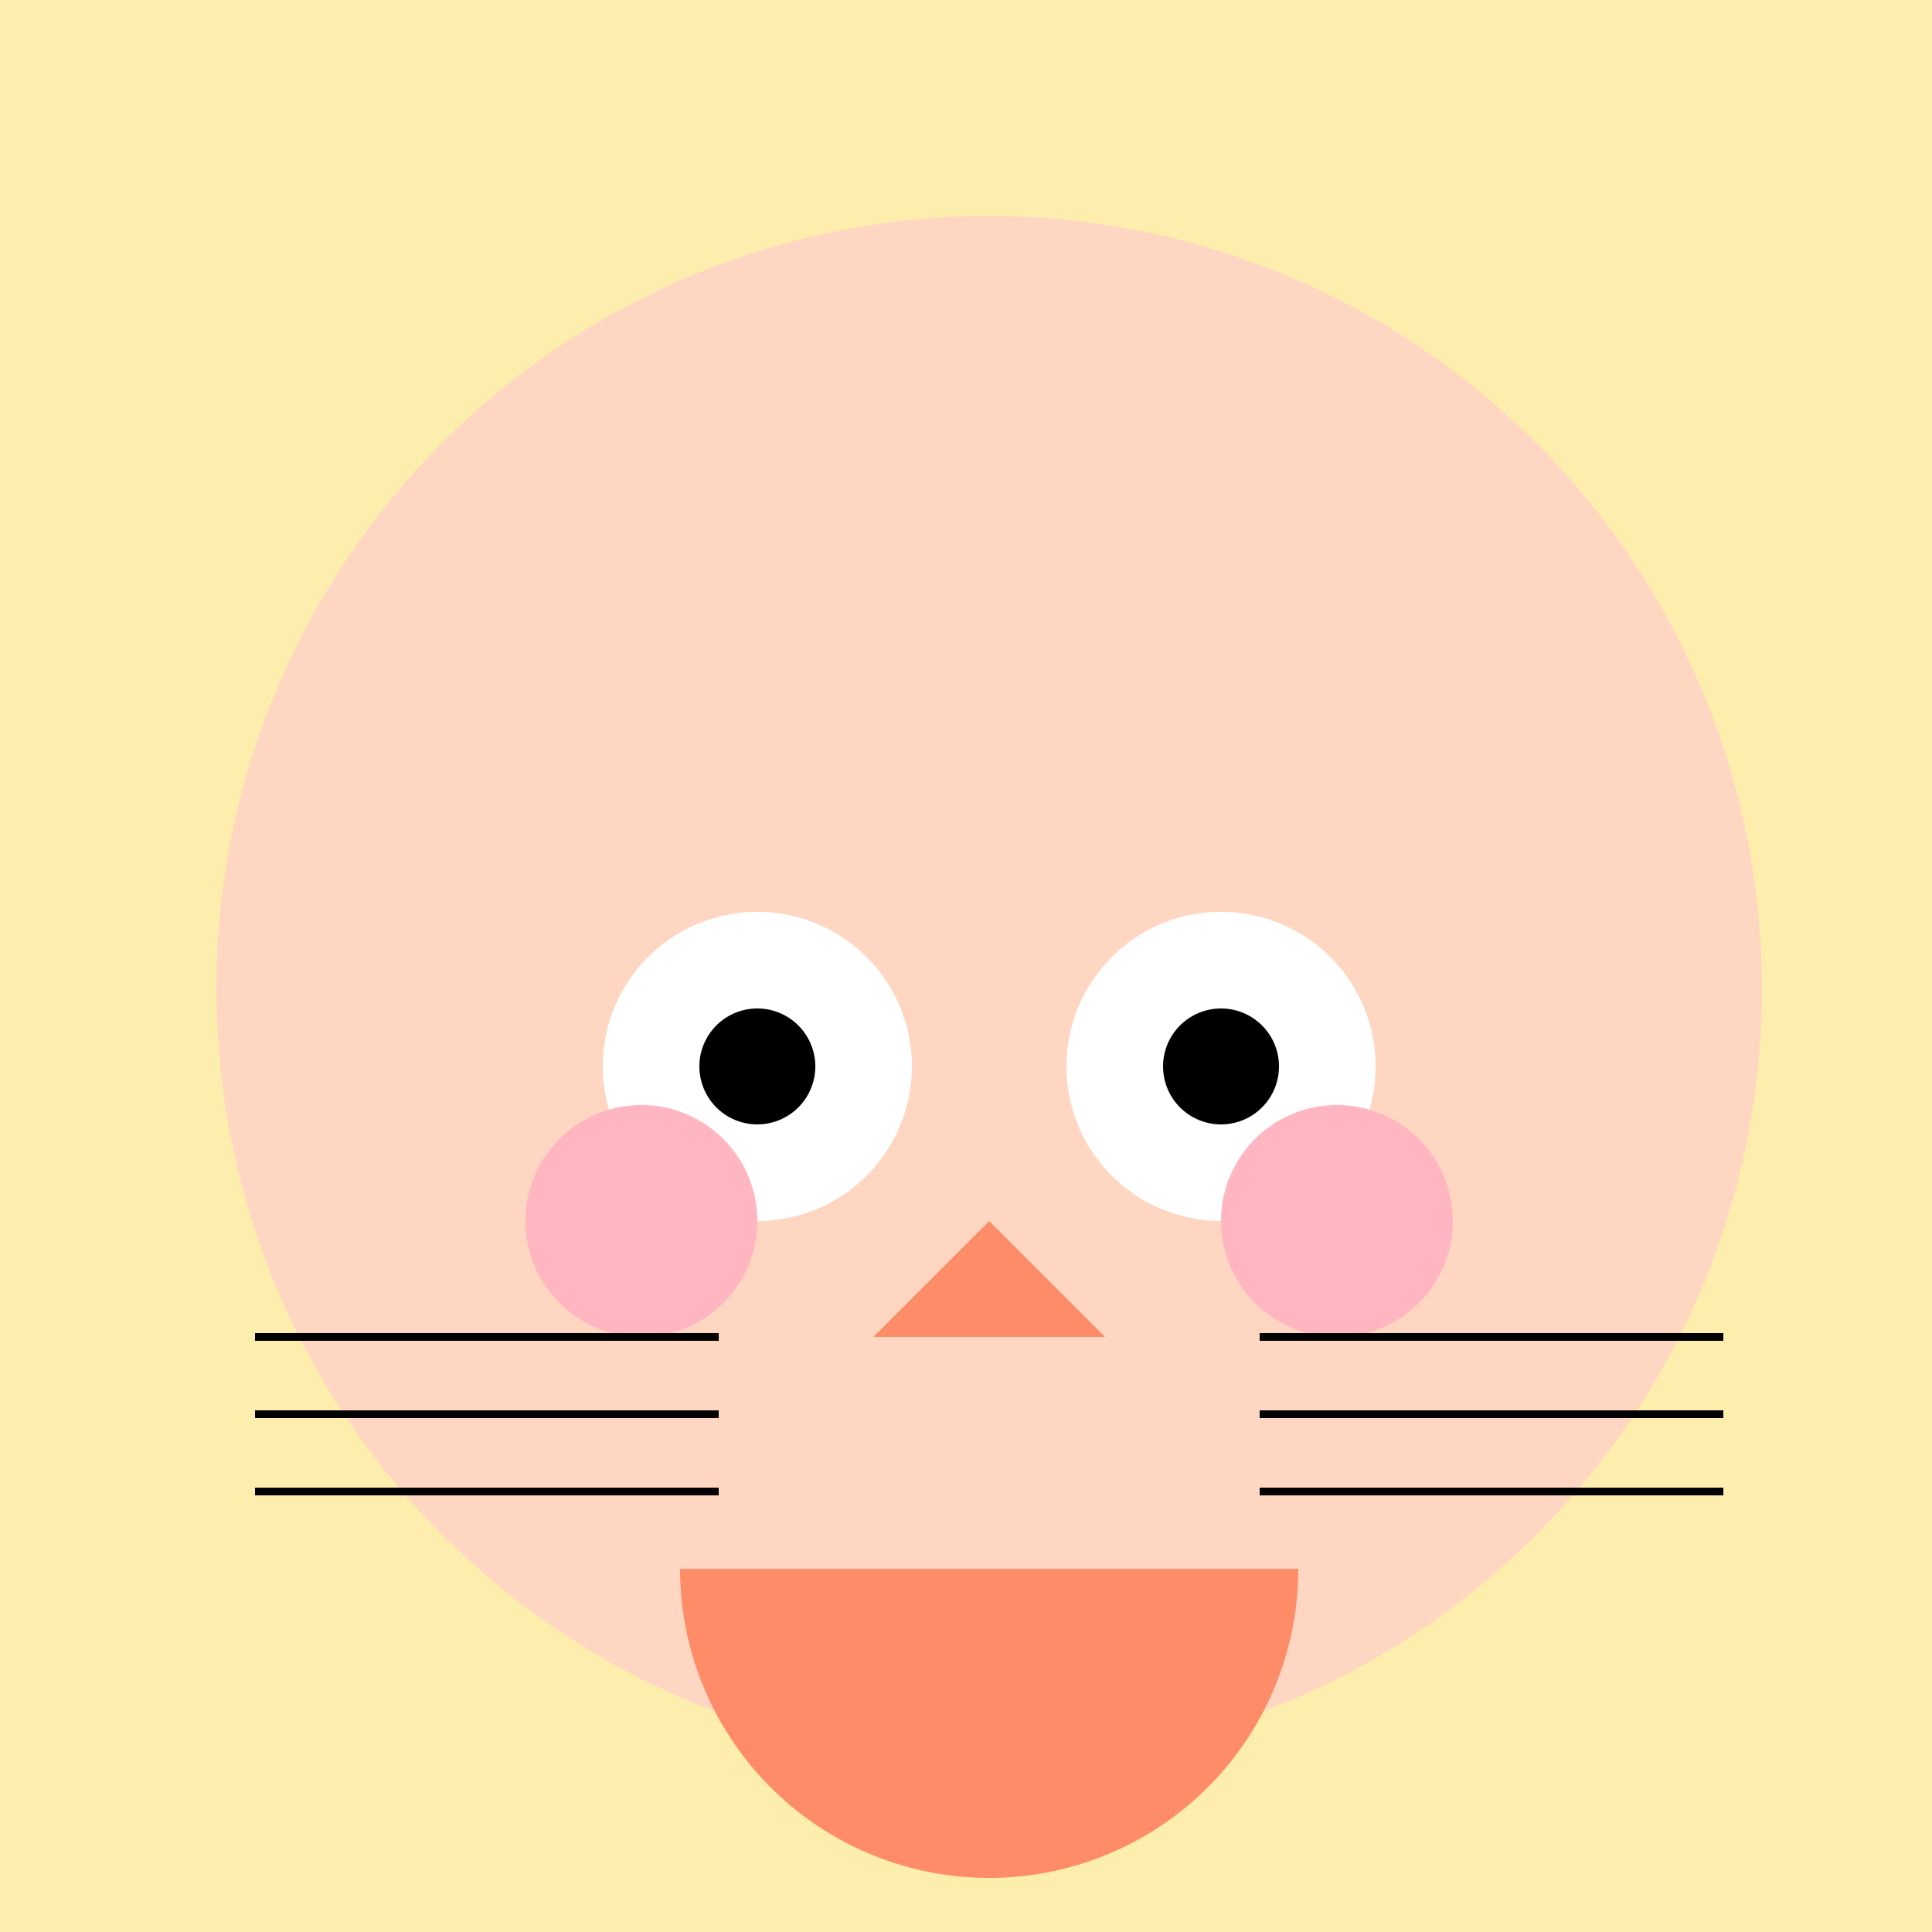 <!--

Generated by DrawGPT.
Free, open source, AI generated images in SVG, PNG, and HTML Canvas format.
https://drawgpt.ai

Created: 2023-11-15T12:46:35.579Z
Link: https://drawgpt.ai/prompt/121535/

-->
<svg xmlns="http://www.w3.org/2000/svg" xmlns:xlink="http://www.w3.org/1999/xlink" width="500" height="500"><defs/><g><rect fill="#FDEEAD" stroke="none" x="0" y="0" width="512" height="512"/><path fill="#FFD6C1" stroke="none" paint-order="stroke fill markers" d=" M 456 256 A 200 200 0 1 1 456 255.8"/><path fill="#FFD6C1" stroke="none" paint-order="stroke fill markers" d=" M 146 106 L 126 246 L 216 186 Z"/><path fill="#FFD6C1" stroke="none" paint-order="stroke fill markers" d=" M 366 106 L 386 246 L 296 186 Z"/><path fill="#FFFFFF" stroke="none" paint-order="stroke fill markers" d=" M 236 276 A 40 40 0 1 1 236 275.96"/><path fill="#FFFFFF" stroke="none" paint-order="stroke fill markers" d=" M 356 276 A 40 40 0 1 1 356 275.96"/><path fill="#000000" stroke="none" paint-order="stroke fill markers" d=" M 211 276 A 15 15 0 1 1 211 275.985"/><path fill="#000000" stroke="none" paint-order="stroke fill markers" d=" M 331 276 A 15 15 0 1 1 331 275.985"/><path fill="#FF8C69" stroke="none" paint-order="stroke fill markers" d=" M 256 316 L 226 346 L 286 346 Z"/><path fill="#FF8C69" stroke="none" paint-order="stroke fill markers" d=" M 336 406 A 80 80 0 0 1 176 406"/><path fill="#FFB6C1" stroke="none" paint-order="stroke fill markers" d=" M 196 316 A 30 30 0 1 1 196 315.97"/><path fill="#FFB6C1" stroke="none" paint-order="stroke fill markers" d=" M 376 316 A 30 30 0 1 1 376 315.97"/><path fill="none" stroke="#000000" paint-order="fill stroke markers" d=" M 186 346 L 66 346 M 186 366 L 66 366 M 186 386 L 66 386 M 326 346 L 446 346 M 326 366 L 446 366 M 326 386 L 446 386" stroke-miterlimit="10" stroke-width="2" stroke-dasharray=""/></g></svg>
